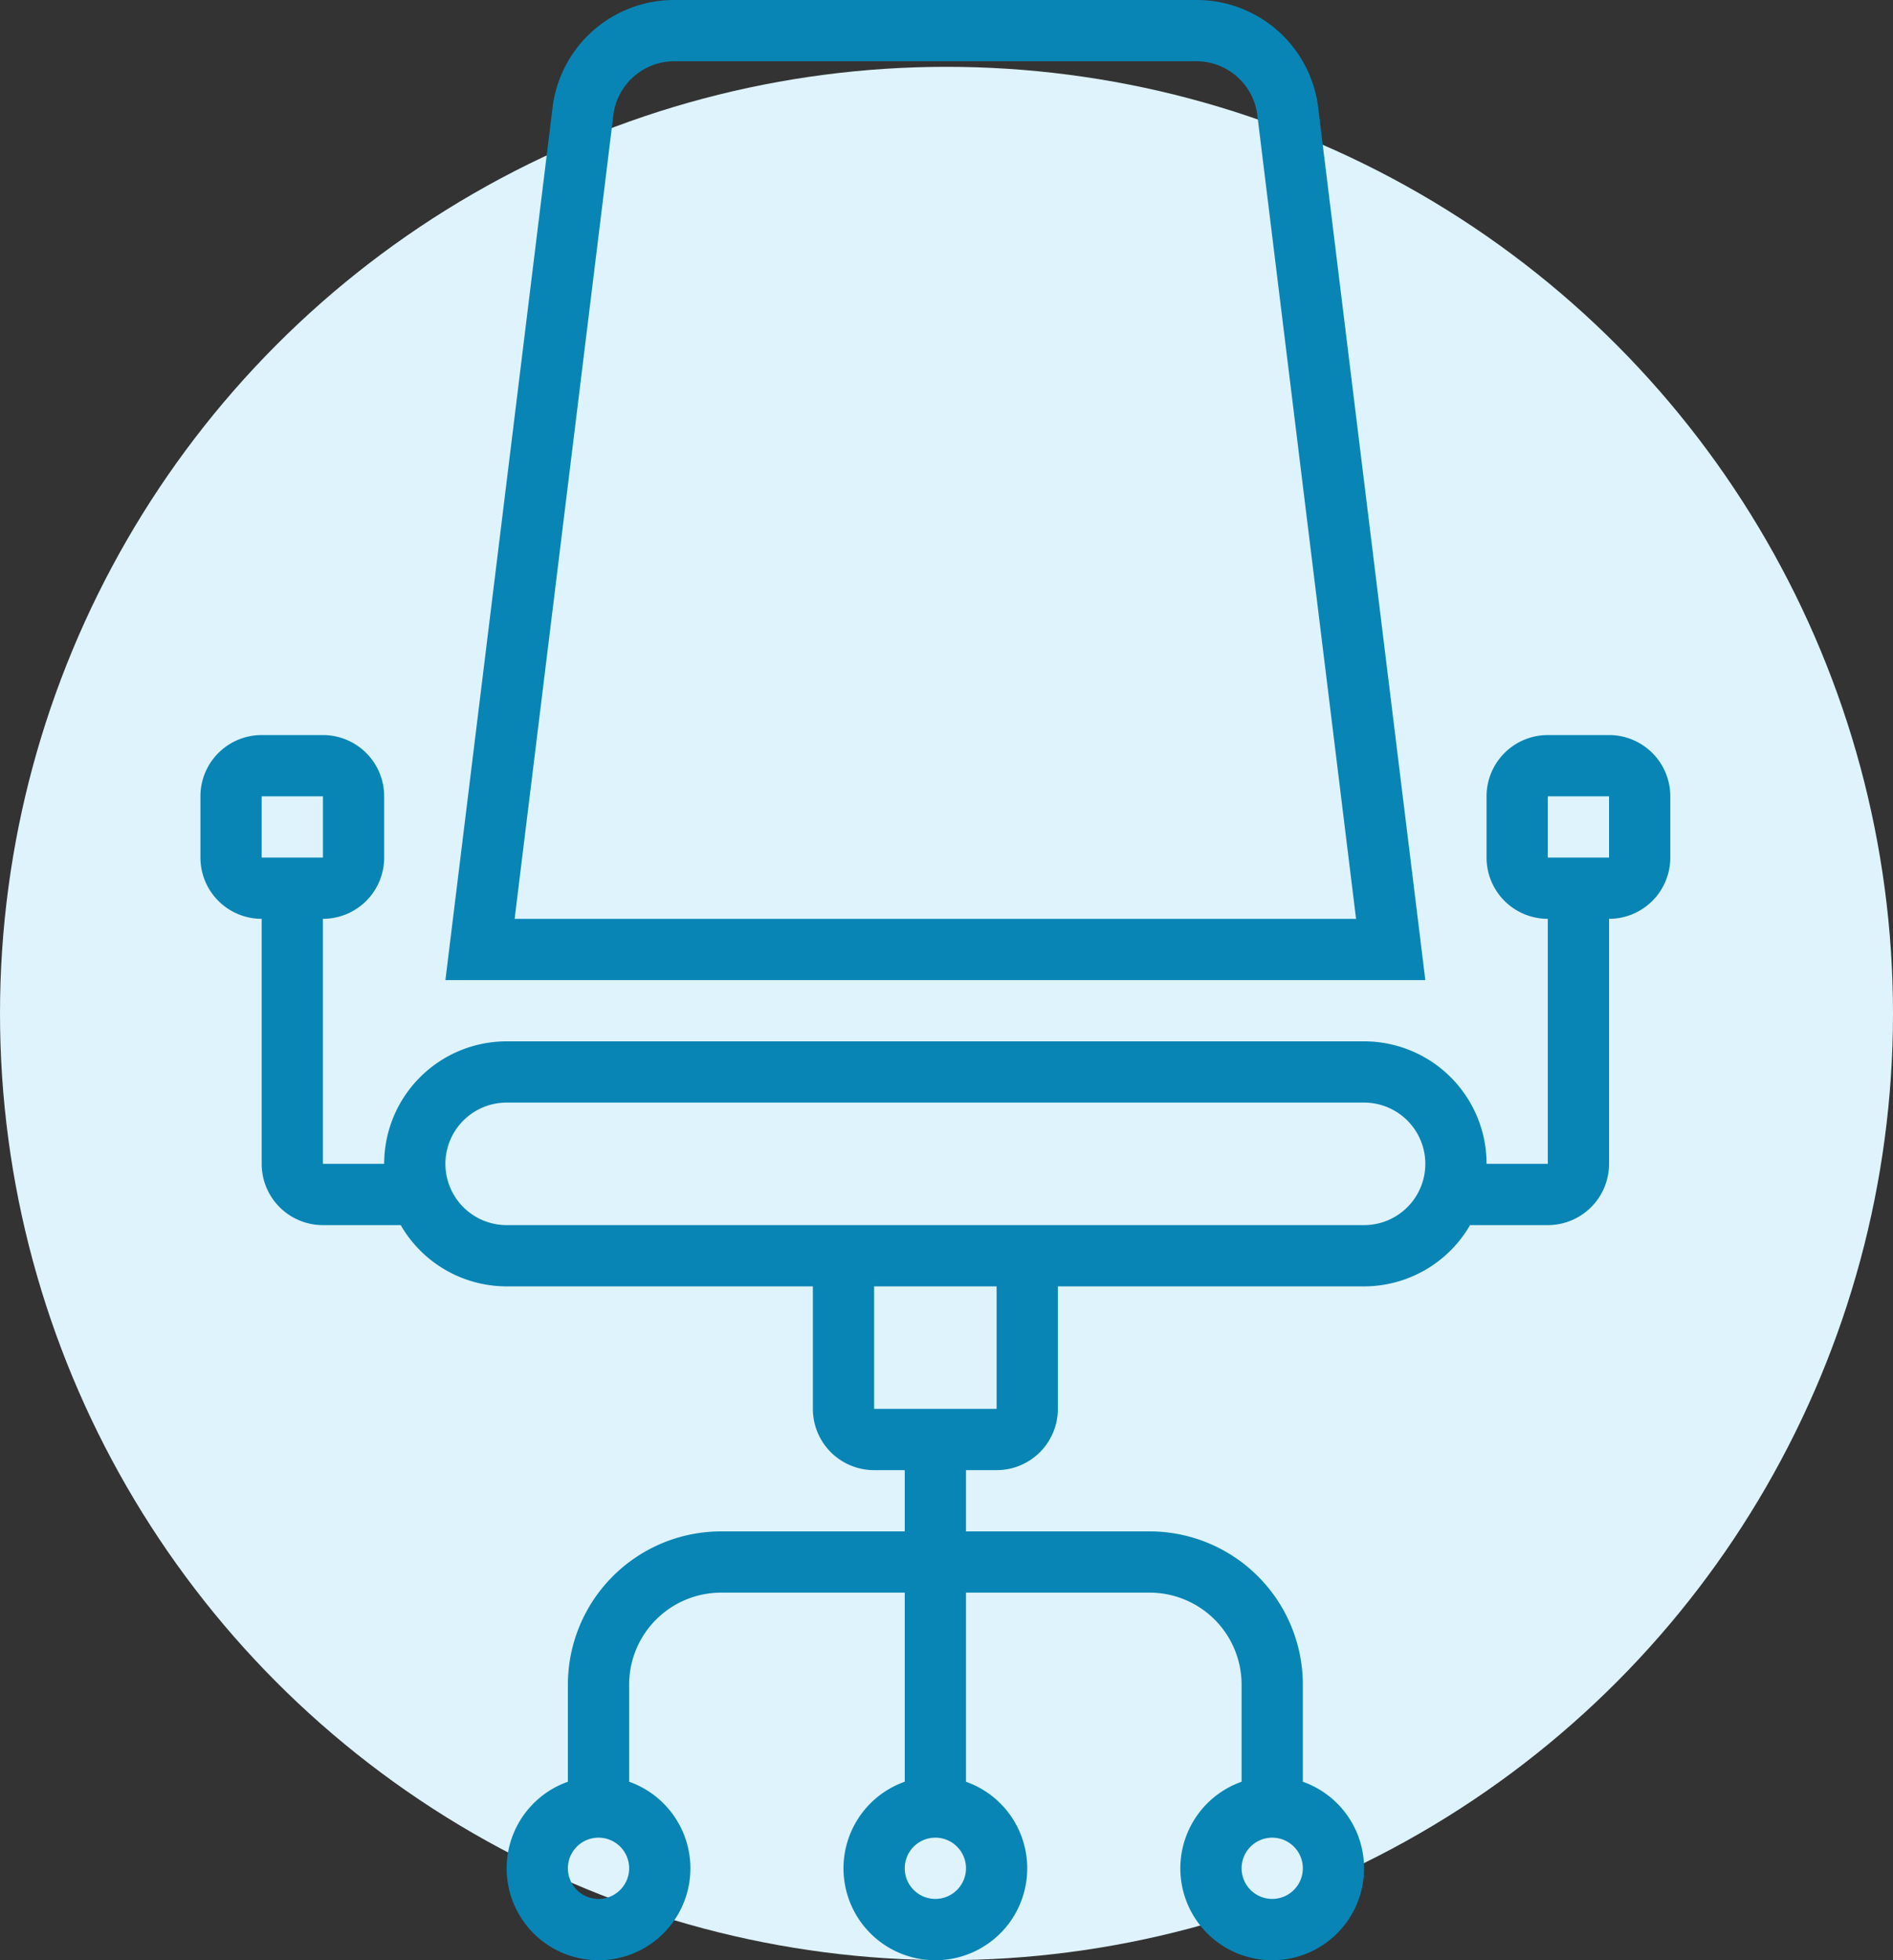 <svg xmlns="http://www.w3.org/2000/svg" width="85" height="88" viewBox="0 0 85 88">
  <rect x="0" y="0" width="85" height="88" fill="#333333" stroke="none"/>
  <g id="wyposazenie-ergonomia" transform="translate(-918 -3155)">
    <circle id="Ellipse_67" data-name="Ellipse 67" cx="42.5" cy="42.5" r="42.5" transform="translate(918 3158)" fill="#def3fb"/>
    <g id="Group_508" data-name="Group 508" transform="translate(-1873 459)">
      <path id="Path_583" data-name="Path 583" d="M2847.175,2700.722a5.5,5.5,0,0,0-5.445-4.722h-23.46a5.5,5.5,0,0,0-5.445,4.722L2808,2740h44Zm-31.624.367a2.762,2.762,0,0,1,2.718-2.339h23.46a2.762,2.762,0,0,1,2.718,2.339l4.443,36.161h-37.782Z" transform="translate(3)" fill="#0885b5"/>
      <path id="Path_584" data-name="Path 584" d="M2863.25,2720h-2.75a2.749,2.749,0,0,0-2.75,2.75v2.75a2.749,2.749,0,0,0,2.75,2.75v11h-2.75a5.5,5.5,0,0,0-5.5-5.5h-38.5a5.5,5.5,0,0,0-5.5,5.5h-2.75v-11a2.749,2.749,0,0,0,2.75-2.75v-2.75a2.749,2.749,0,0,0-2.75-2.75h-2.75a2.749,2.749,0,0,0-2.75,2.75v2.75a2.749,2.749,0,0,0,2.75,2.75v11a2.749,2.749,0,0,0,2.75,2.75h3.493a5.491,5.491,0,0,0,4.757,2.75h13.75v5.5a2.749,2.749,0,0,0,2.75,2.75h1.375v2.75h-8.25a6.883,6.883,0,0,0-6.875,6.875v4.364a4.125,4.125,0,1,0,2.75,0v-4.364a4.13,4.13,0,0,1,4.125-4.125h8.25v8.489a4.125,4.125,0,1,0,2.75,0V2758.5h8.25a4.13,4.13,0,0,1,4.125,4.125v4.364a4.125,4.125,0,1,0,2.75,0v-4.364a6.883,6.883,0,0,0-6.875-6.875h-8.25V2753h1.375a2.749,2.749,0,0,0,2.75-2.75v-5.5h13.75a5.5,5.5,0,0,0,4.759-2.75h3.491a2.749,2.749,0,0,0,2.75-2.75v-11a2.749,2.749,0,0,0,2.75-2.75v-2.75A2.749,2.749,0,0,0,2863.25,2720Zm-60.5,5.5v-2.75h2.75v2.75Zm15.125,46.75a1.375,1.375,0,1,1,1.375-1.375A1.377,1.377,0,0,1,2817.875,2772.25Zm30.25-2.75a1.375,1.375,0,1,1-1.375,1.375A1.377,1.377,0,0,1,2848.125,2769.5ZM2833,2772.25a1.375,1.375,0,1,1,1.375-1.375A1.377,1.377,0,0,1,2833,2772.25Zm2.75-22h-5.5v-5.5h5.5Zm16.5-8.25h-38.5a2.75,2.75,0,0,1,0-5.5h38.5a2.75,2.75,0,0,1,0,5.5Zm11-16.5h-2.75v-2.75h2.75Z" transform="translate(0 9)" fill="#0885b5"/>
    </g>
  </g>
</svg>
